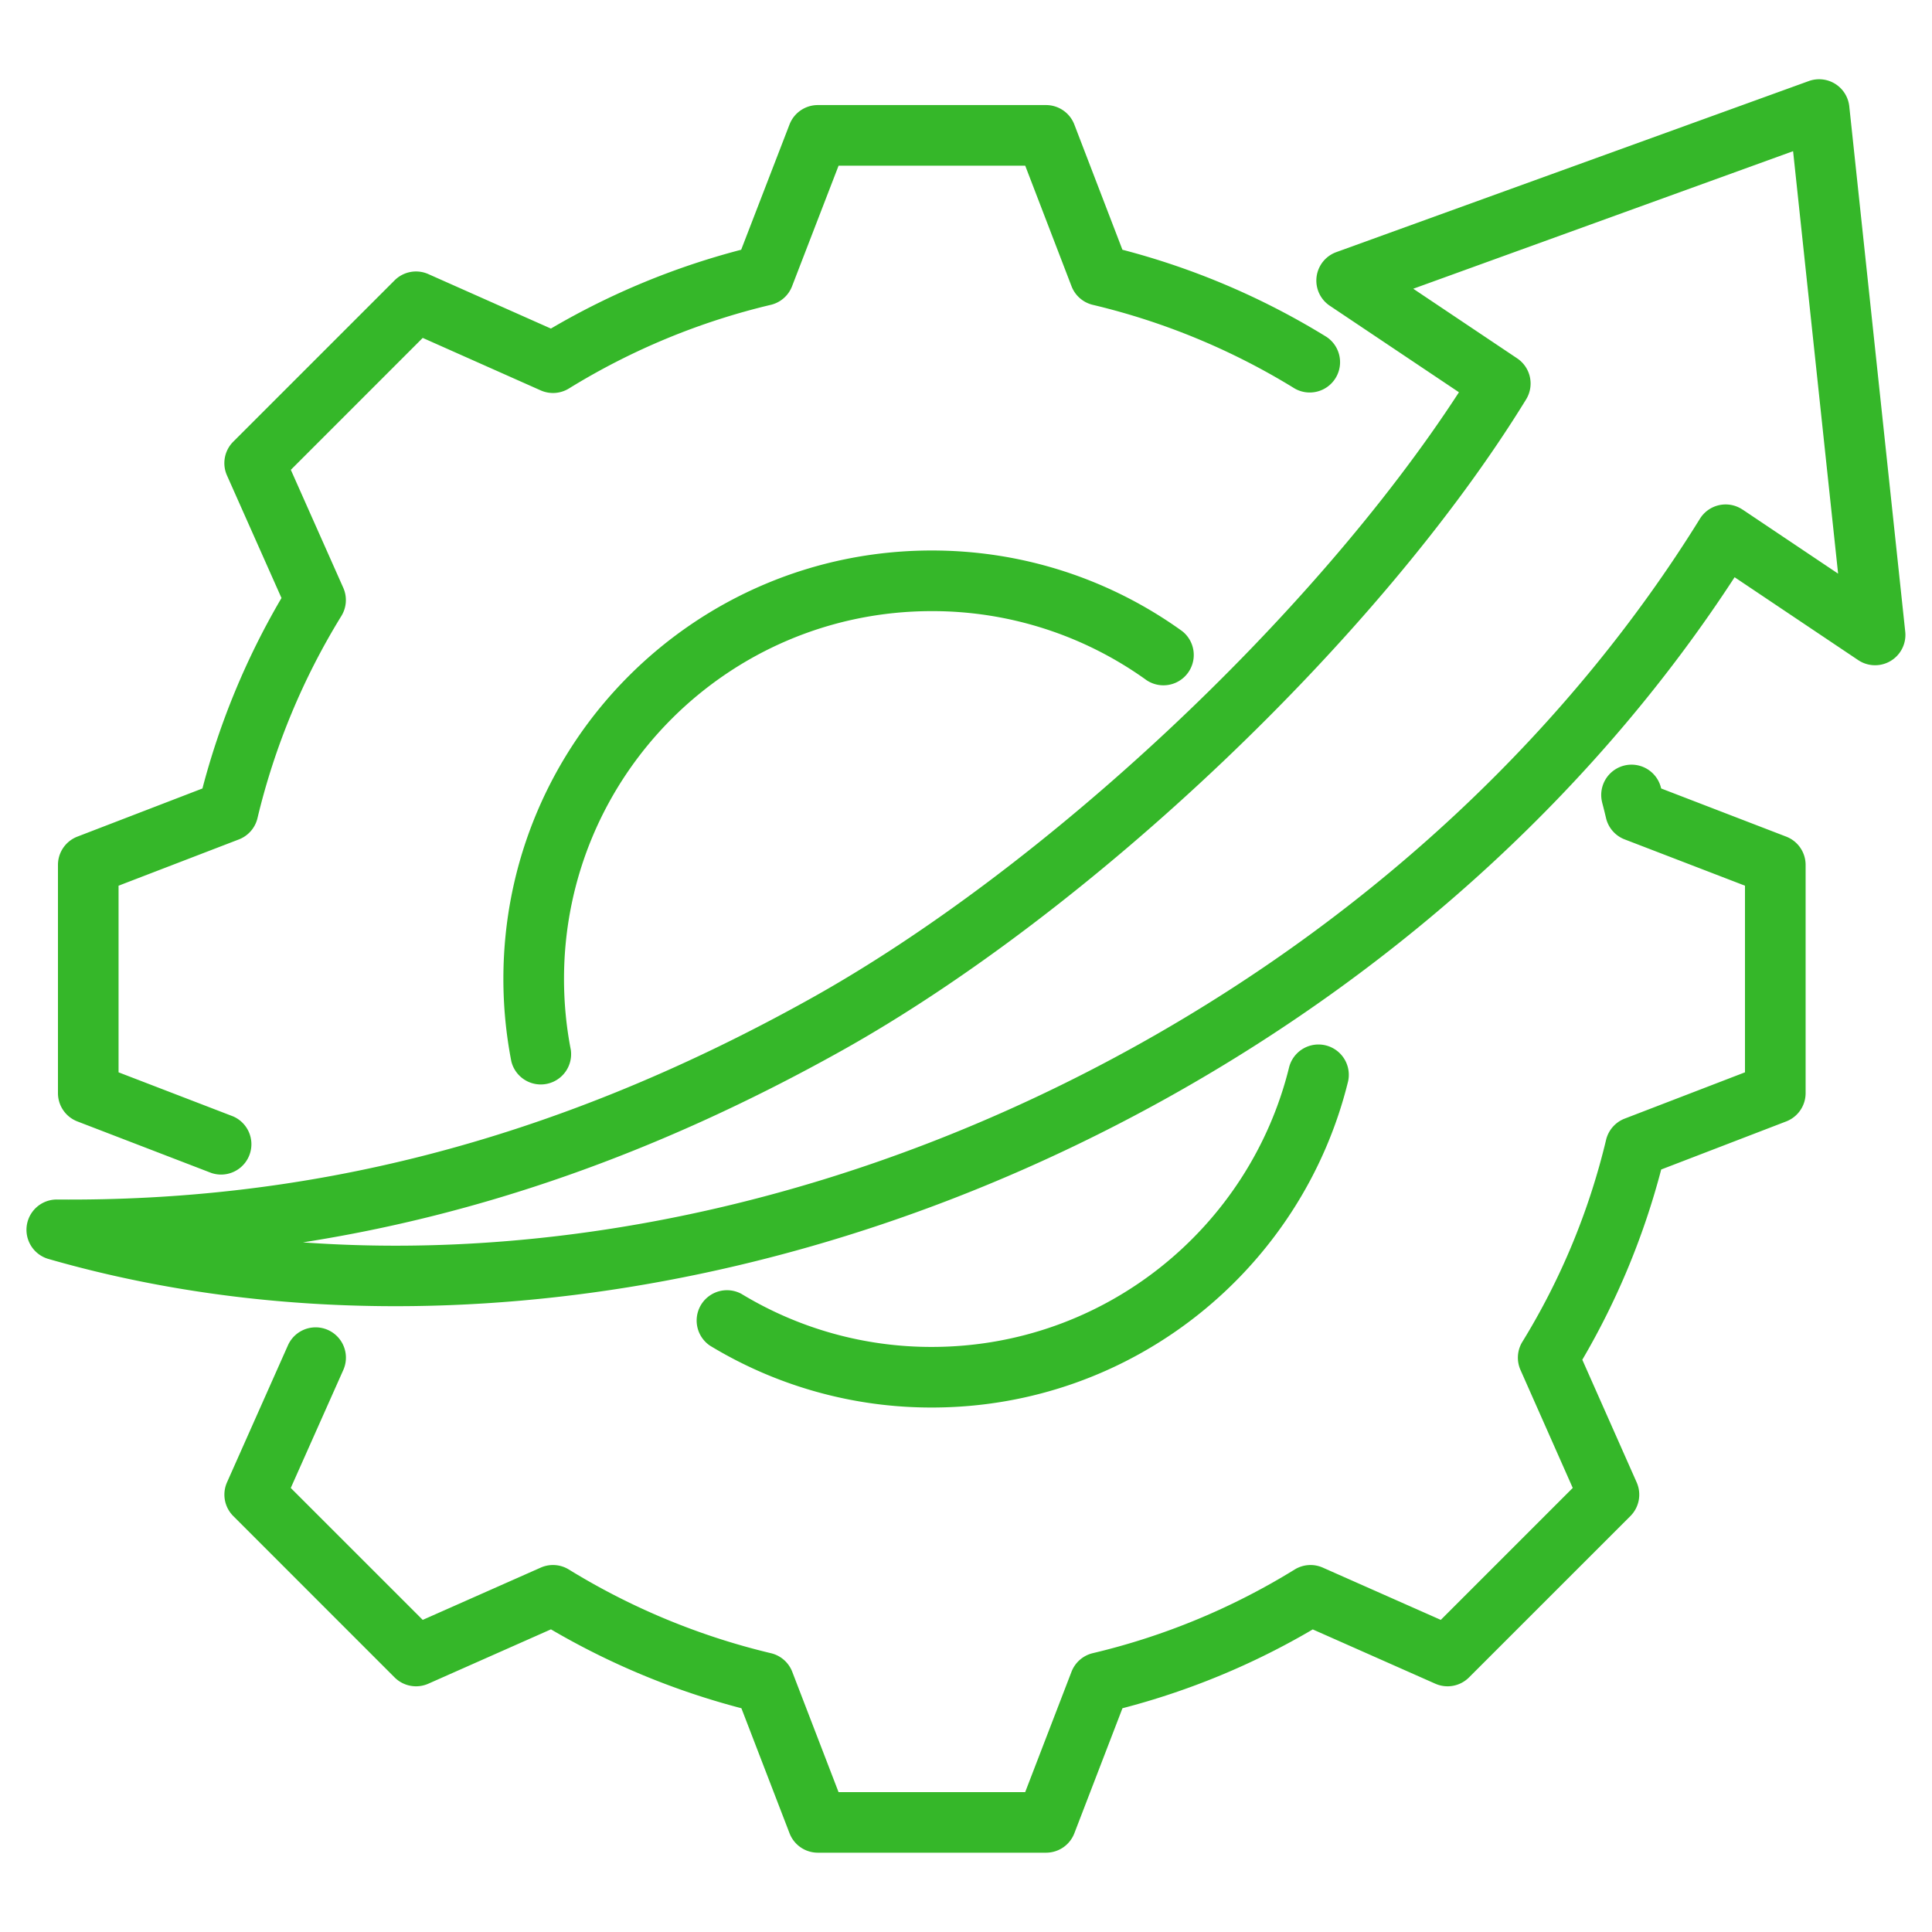 <svg xmlns="http://www.w3.org/2000/svg" width="60" height="60" fill="none" viewBox="0 0 60 60">
  <path fill="#35B729" fill-rule="evenodd" d="M7.238 34.67a.942.942 0 0 1-.676 1.757l-4.159-1.6a.941.941 0 0 1-.603-.879V26.86a.941.941 0 0 1 .603-.878l3.884-1.495a23.394 23.394 0 0 1 2.455-5.915l-1.693-3.807a.94.94 0 0 1 .195-1.048l5.01-5.01a.941.941 0 0 1 1.048-.195l3.807 1.692a23.222 23.222 0 0 1 5.909-2.448l1.501-3.89a.942.942 0 0 1 .878-.603h7.088c.39 0 .739.24.879.603l1.494 3.89a23.228 23.228 0 0 1 6.337 2.706.942.942 0 0 1-.988 1.603 21.356 21.356 0 0 0-6.27-2.598.941.941 0 0 1-.66-.578l-1.438-3.744h-5.796L24.598 8.89a.94.94 0 0 1-.66.577 21.353 21.353 0 0 0-6.27 2.598.942.942 0 0 1-.876.059l-3.664-1.63-4.096 4.097 1.629 3.664a.941.941 0 0 1-.06.876 21.516 21.516 0 0 0-2.605 6.278.941.941 0 0 1-.577.66l-3.737 1.437v5.796l3.556 1.368Zm42.52-9.743a.941.941 0 0 1 1.822-.476l.01.036 3.882 1.495a.941.941 0 0 1 .603.878v7.088a.942.942 0 0 1-.603.879L51.59 36.32a23.42 23.42 0 0 1-2.45 5.908l1.688 3.808a.942.942 0 0 1-.195 1.047l-5.011 5.01a.941.941 0 0 1-1.047.196l-3.806-1.686a23.151 23.151 0 0 1-5.91 2.448l-1.494 3.883a.941.941 0 0 1-.879.603h-7.088a.941.941 0 0 1-.878-.603l-1.495-3.883a23.377 23.377 0 0 1-5.915-2.45l-3.808 1.688a.942.942 0 0 1-1.047-.195l-5.01-5.011a.941.941 0 0 1-.195-1.048l1.892-4.254a.941.941 0 0 1 1.72.764L9.03 46.21l4.098 4.097 3.664-1.623a.94.94 0 0 1 .873.058 21.503 21.503 0 0 0 6.278 2.6.941.941 0 0 1 .661.577l1.438 3.737h5.796l1.438-3.737a.943.943 0 0 1 .66-.578 21.267 21.267 0 0 0 6.269-2.597.94.94 0 0 1 .876-.06l3.664 1.623 4.098-4.098-1.623-3.664a.941.941 0 0 1 .058-.873 21.539 21.539 0 0 0 2.6-6.271.942.942 0 0 1 .577-.661l3.737-1.438v-5.796l-3.737-1.438a.94.94 0 0 1-.578-.661c-.038-.16-.077-.32-.12-.48Zm-9.719 8.2a.942.942 0 0 1 1.829.448c-1.424 5.818-6.674 10.137-12.93 10.137a13.24 13.24 0 0 1-6.887-1.92.942.942 0 0 1 .976-1.609 11.363 11.363 0 0 0 5.91 1.647c5.372 0 9.88-3.707 11.102-8.703Zm-22.312-.525a.942.942 0 0 1-1.847.36 13.384 13.384 0 0 1-.247-2.562c0-7.35 5.953-13.304 13.305-13.304 2.9 0 5.584.928 7.771 2.501a.942.942 0 0 1-1.1 1.528 11.382 11.382 0 0 0-6.671-2.146c-6.311 0-11.422 5.11-11.422 11.422 0 .753.072 1.489.211 2.201ZM53.87 17.926c-4.081 6.272-10.066 11.954-17.585 16.15-11.68 6.513-24.46 7.995-34.783 5.021a.941.941 0 0 1 .268-1.845c7.57.064 15.199-1.663 23.422-6.25 7.219-4.027 15.585-11.843 20.117-18.82l-4.01-2.686a.94.94 0 0 1 .204-1.667l14.672-5.312a.942.942 0 0 1 1.256.785l1.738 16.317a.942.942 0 0 1-1.46.882l-3.84-2.575Zm.247-2.101 2.967 1.99-1.398-13.12L43.89 8.967l3.227 2.162a.941.941 0 0 1 .278 1.274c-4.546 7.403-13.553 15.93-21.287 20.244-5.792 3.23-11.301 5.092-16.7 5.936 8.257.596 17.414-1.385 25.959-6.15 7.548-4.212 13.495-9.975 17.424-16.32a.94.94 0 0 1 1.325-.287Z" clip-rule="evenodd"/>
</svg>
